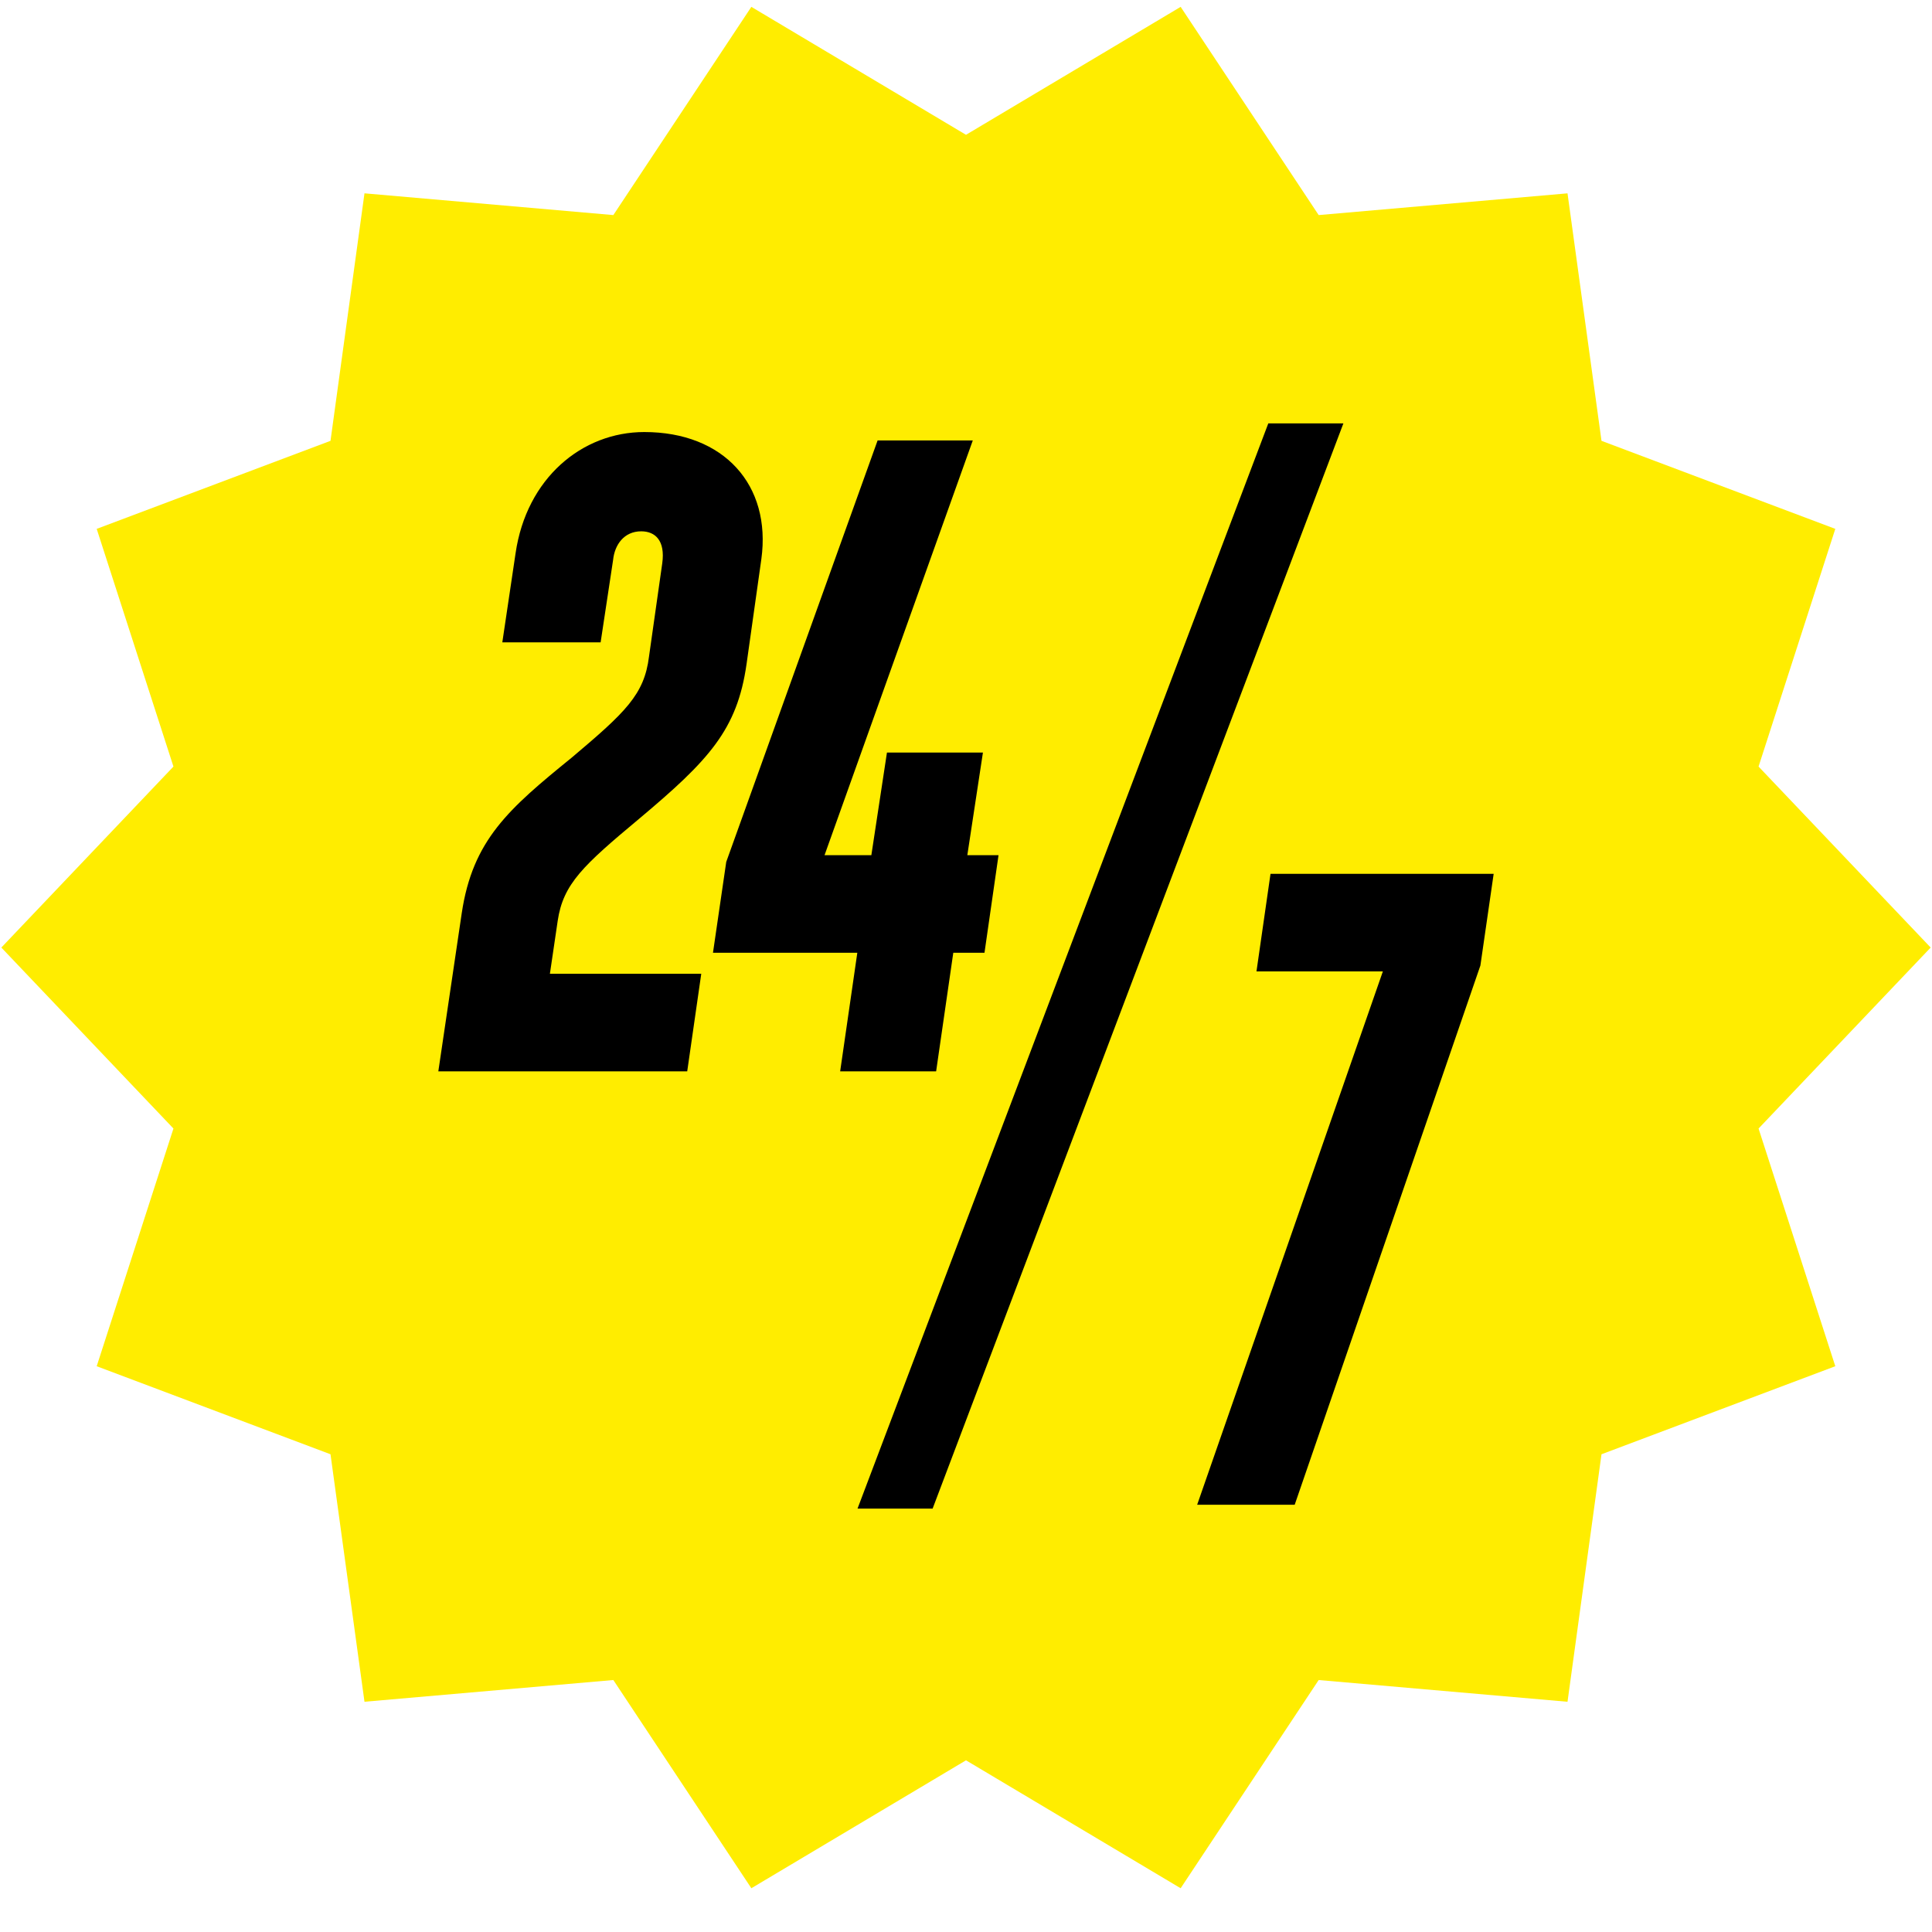 <?xml version="1.0" encoding="UTF-8"?>
<svg xmlns="http://www.w3.org/2000/svg" id="Layer_1" data-name="Layer 1" viewBox="0 0 1200 1200" width="48" height="48">
  <defs>
    <style>
      .cls-1 {
        fill: #ffed00;
      }
    </style>
  </defs>
  <polygon class="cls-1" points="1199.17 588.54 1092.27 700.95 1139.94 848.59 994.72 903.27 973.61 1057 819.05 1043.5 733.32 1172.82 600 1093.36 466.68 1172.82 380.95 1043.49 226.39 1056.99 205.28 903.27 60.06 848.59 107.73 700.95 .83 588.54 107.73 476.13 60.06 328.49 205.28 273.81 226.39 120.08 380.95 133.59 466.68 4.26 600 83.73 733.32 4.26 819.05 133.59 973.61 120.09 994.72 273.81 1139.94 328.49 1092.27 476.13 1199.17 588.54"></polygon>
  <g>
    <path d="M579.27,937.01h-46.64l255.13-674.02h46.64l-255.13,674.02Z"></path>
    <g>
      <path d="M355.12,470.56c33.44-28.21,45.07-39.19,47.98-62.7l8.24-58c1.94-14.11-4.36-19.85-13.08-19.85-10.66,0-16.48,8.36-17.45,17.76l-7.75,51.2h-61.06l8.24-55.38c6.78-46.5,41.19-75.24,79.96-75.24,49.43,0,78.99,32.92,72.69,78.9l-9.21,65.31c-5.82,40.75-23.26,59.56-66.88,96.14-34.41,28.74-47.01,40.23-50.4,63.22l-4.85,32.92h94.01l-8.72,60.61h-154.59l14.54-98.23c6.78-45.46,29.08-64.79,68.33-96.66Z"></path>
      <path d="M532.49,591.78h-89.65l8.24-56.43,94.01-261.77h59.12l-92.08,257.59h29.08l9.69-63.74h59.61l-9.69,63.74h19.38l-8.72,60.61h-19.38l-10.66,73.67h-59.61l10.66-73.67Z"></path>
    </g>
    <path d="M858.93,603.36h-78.51l8.72-60.61h138.6l-8.24,56.95-115.34,334.92h-60.58l115.34-331.26Z"></path>
  </g>
</svg>
